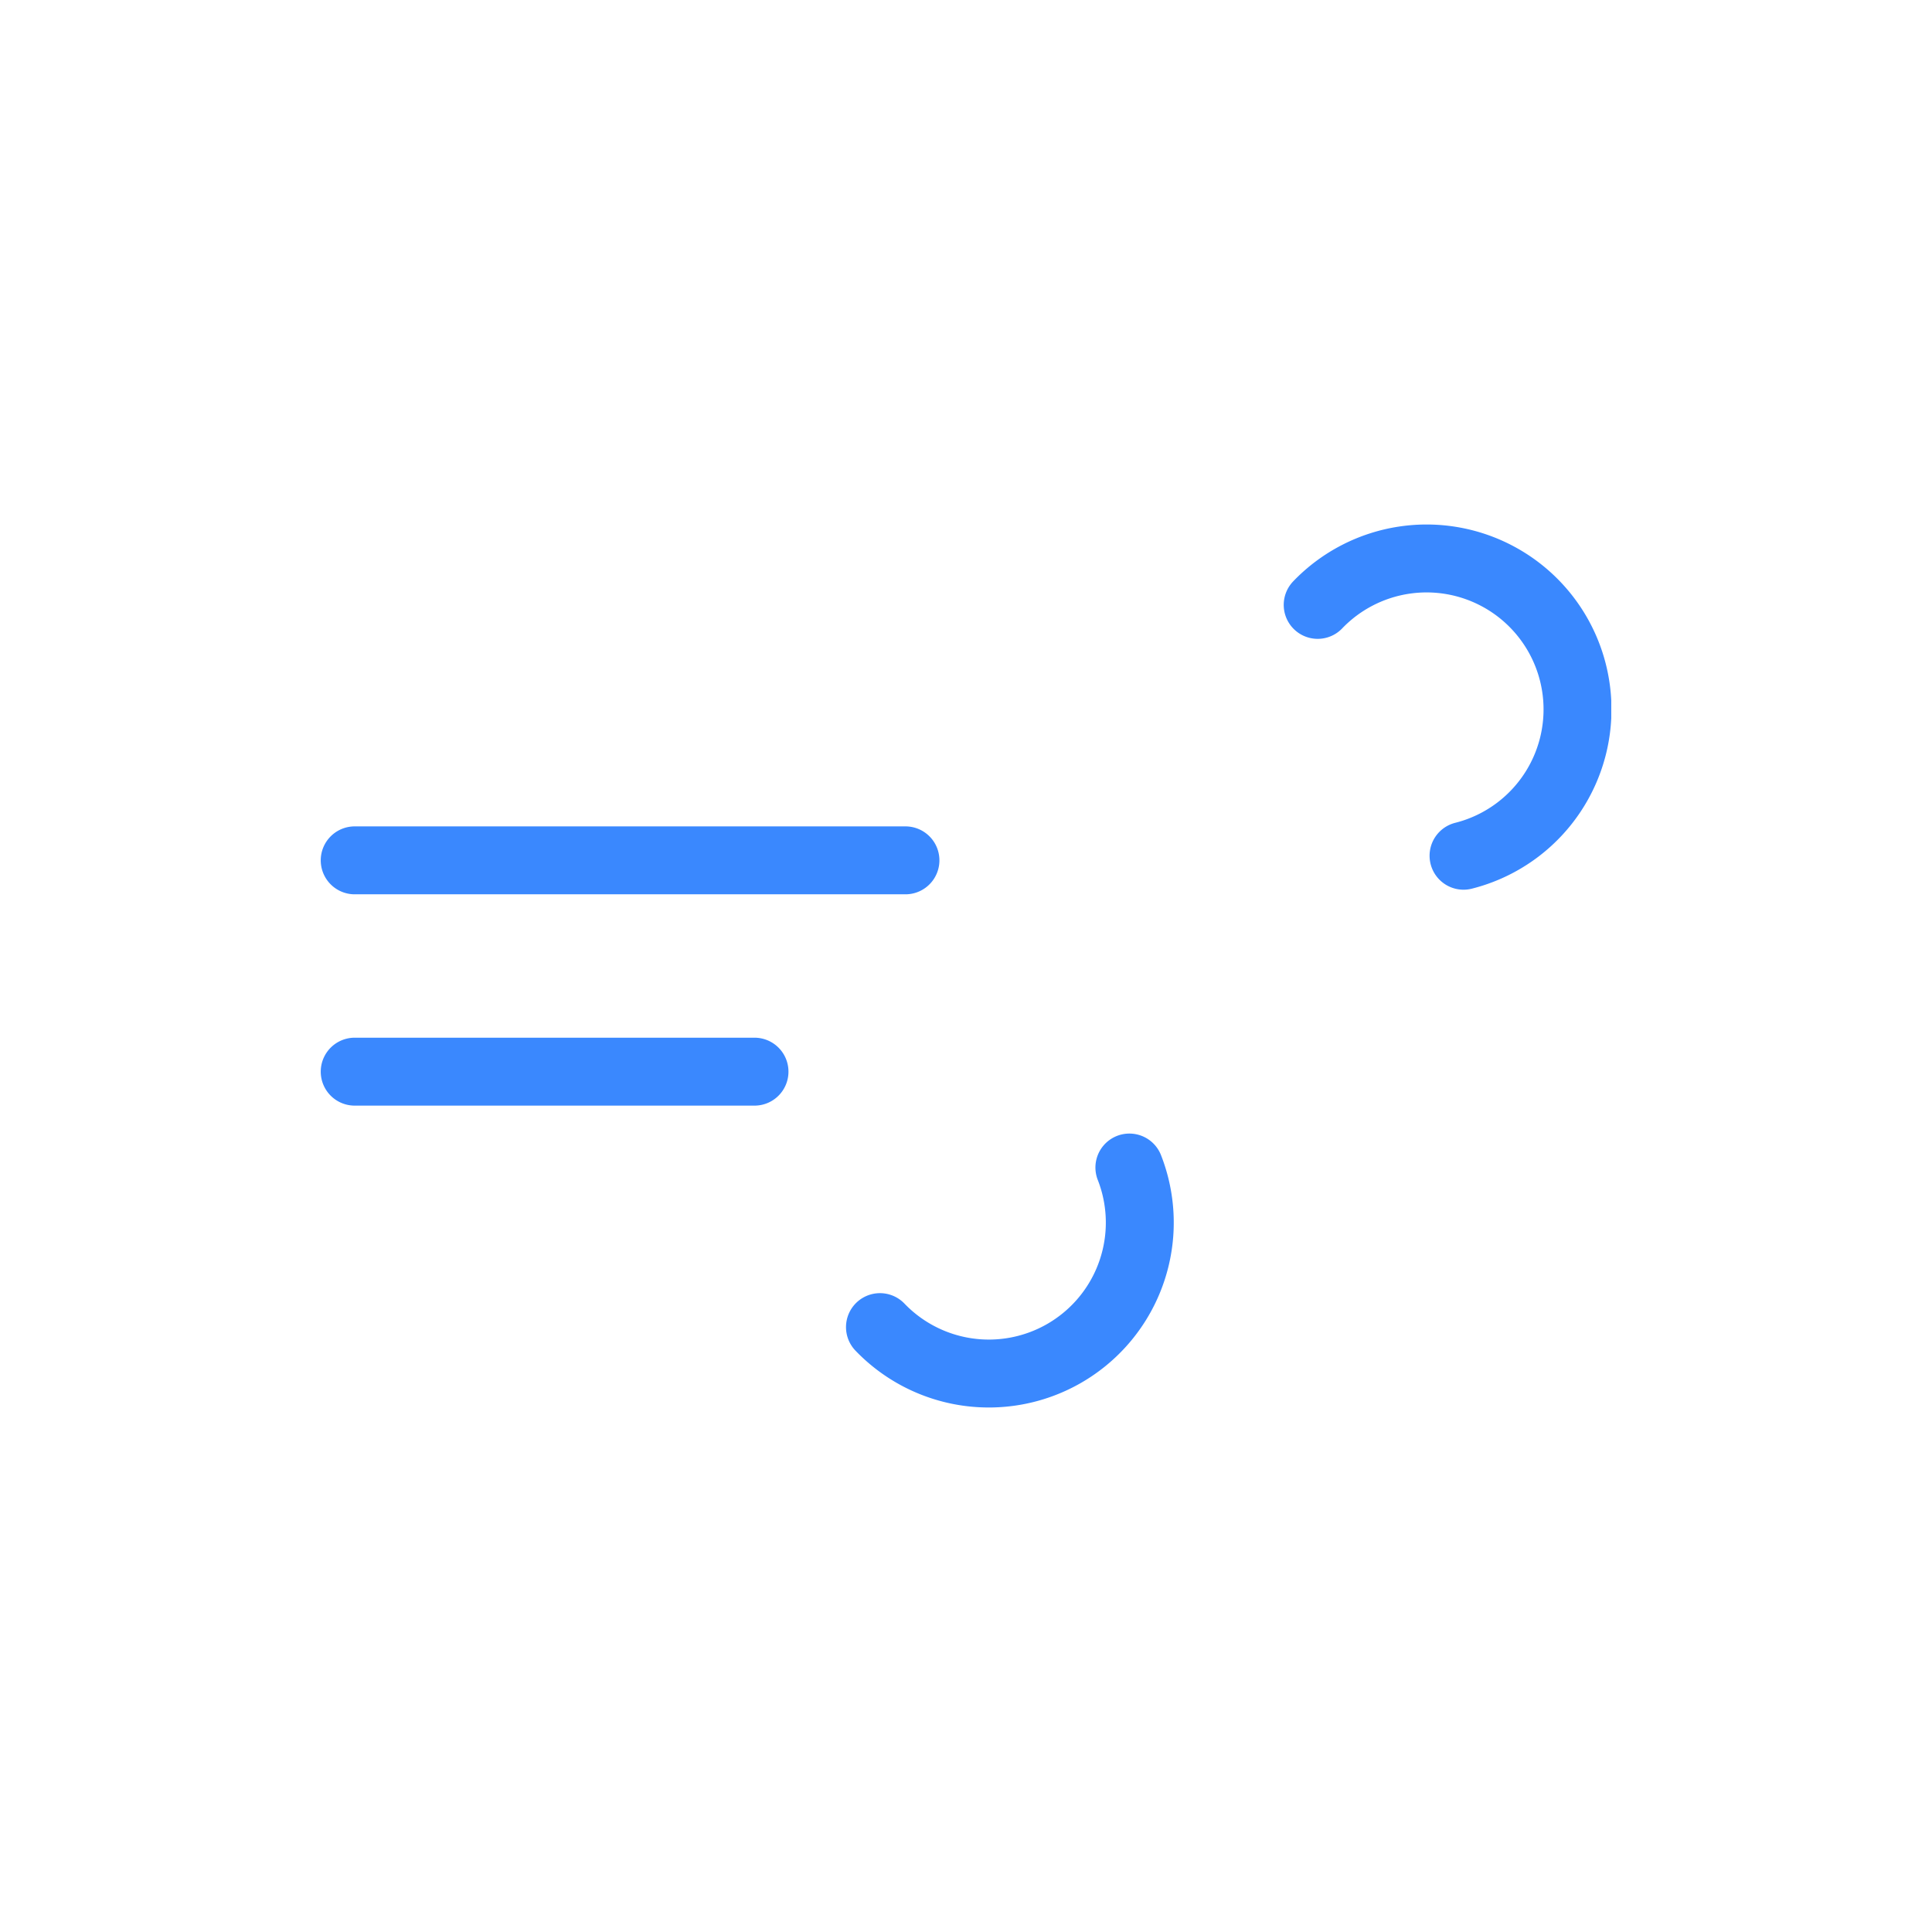 <svg xmlns="http://www.w3.org/2000/svg" width="256" height="256" viewBox="0 0 512 512"><defs><symbol id="meteoconsWind0" viewBox="0 0 342 234"><path fill="none" stroke="#3a88fe" stroke-dasharray="148" stroke-linecap="round" stroke-miterlimit="10" stroke-width="18" d="M264.2 21.3A40 40 0 1 1 293 89H9"><animate attributeName="stroke-dashoffset" dur="6s" repeatCount="indefinite" values="0; 2960"/></path><path fill="none" stroke="#3a88fe" stroke-dasharray="110" stroke-linecap="round" stroke-miterlimit="10" stroke-width="18" d="M148.2 212.7A40 40 0 1 0 177 145H9"><animate attributeName="stroke-dashoffset" dur="6s" repeatCount="indefinite" values="0; 1540"/></path></symbol></defs><use width="342" height="234" href="#meteoconsWind0" transform="translate(85 139)"/></svg>